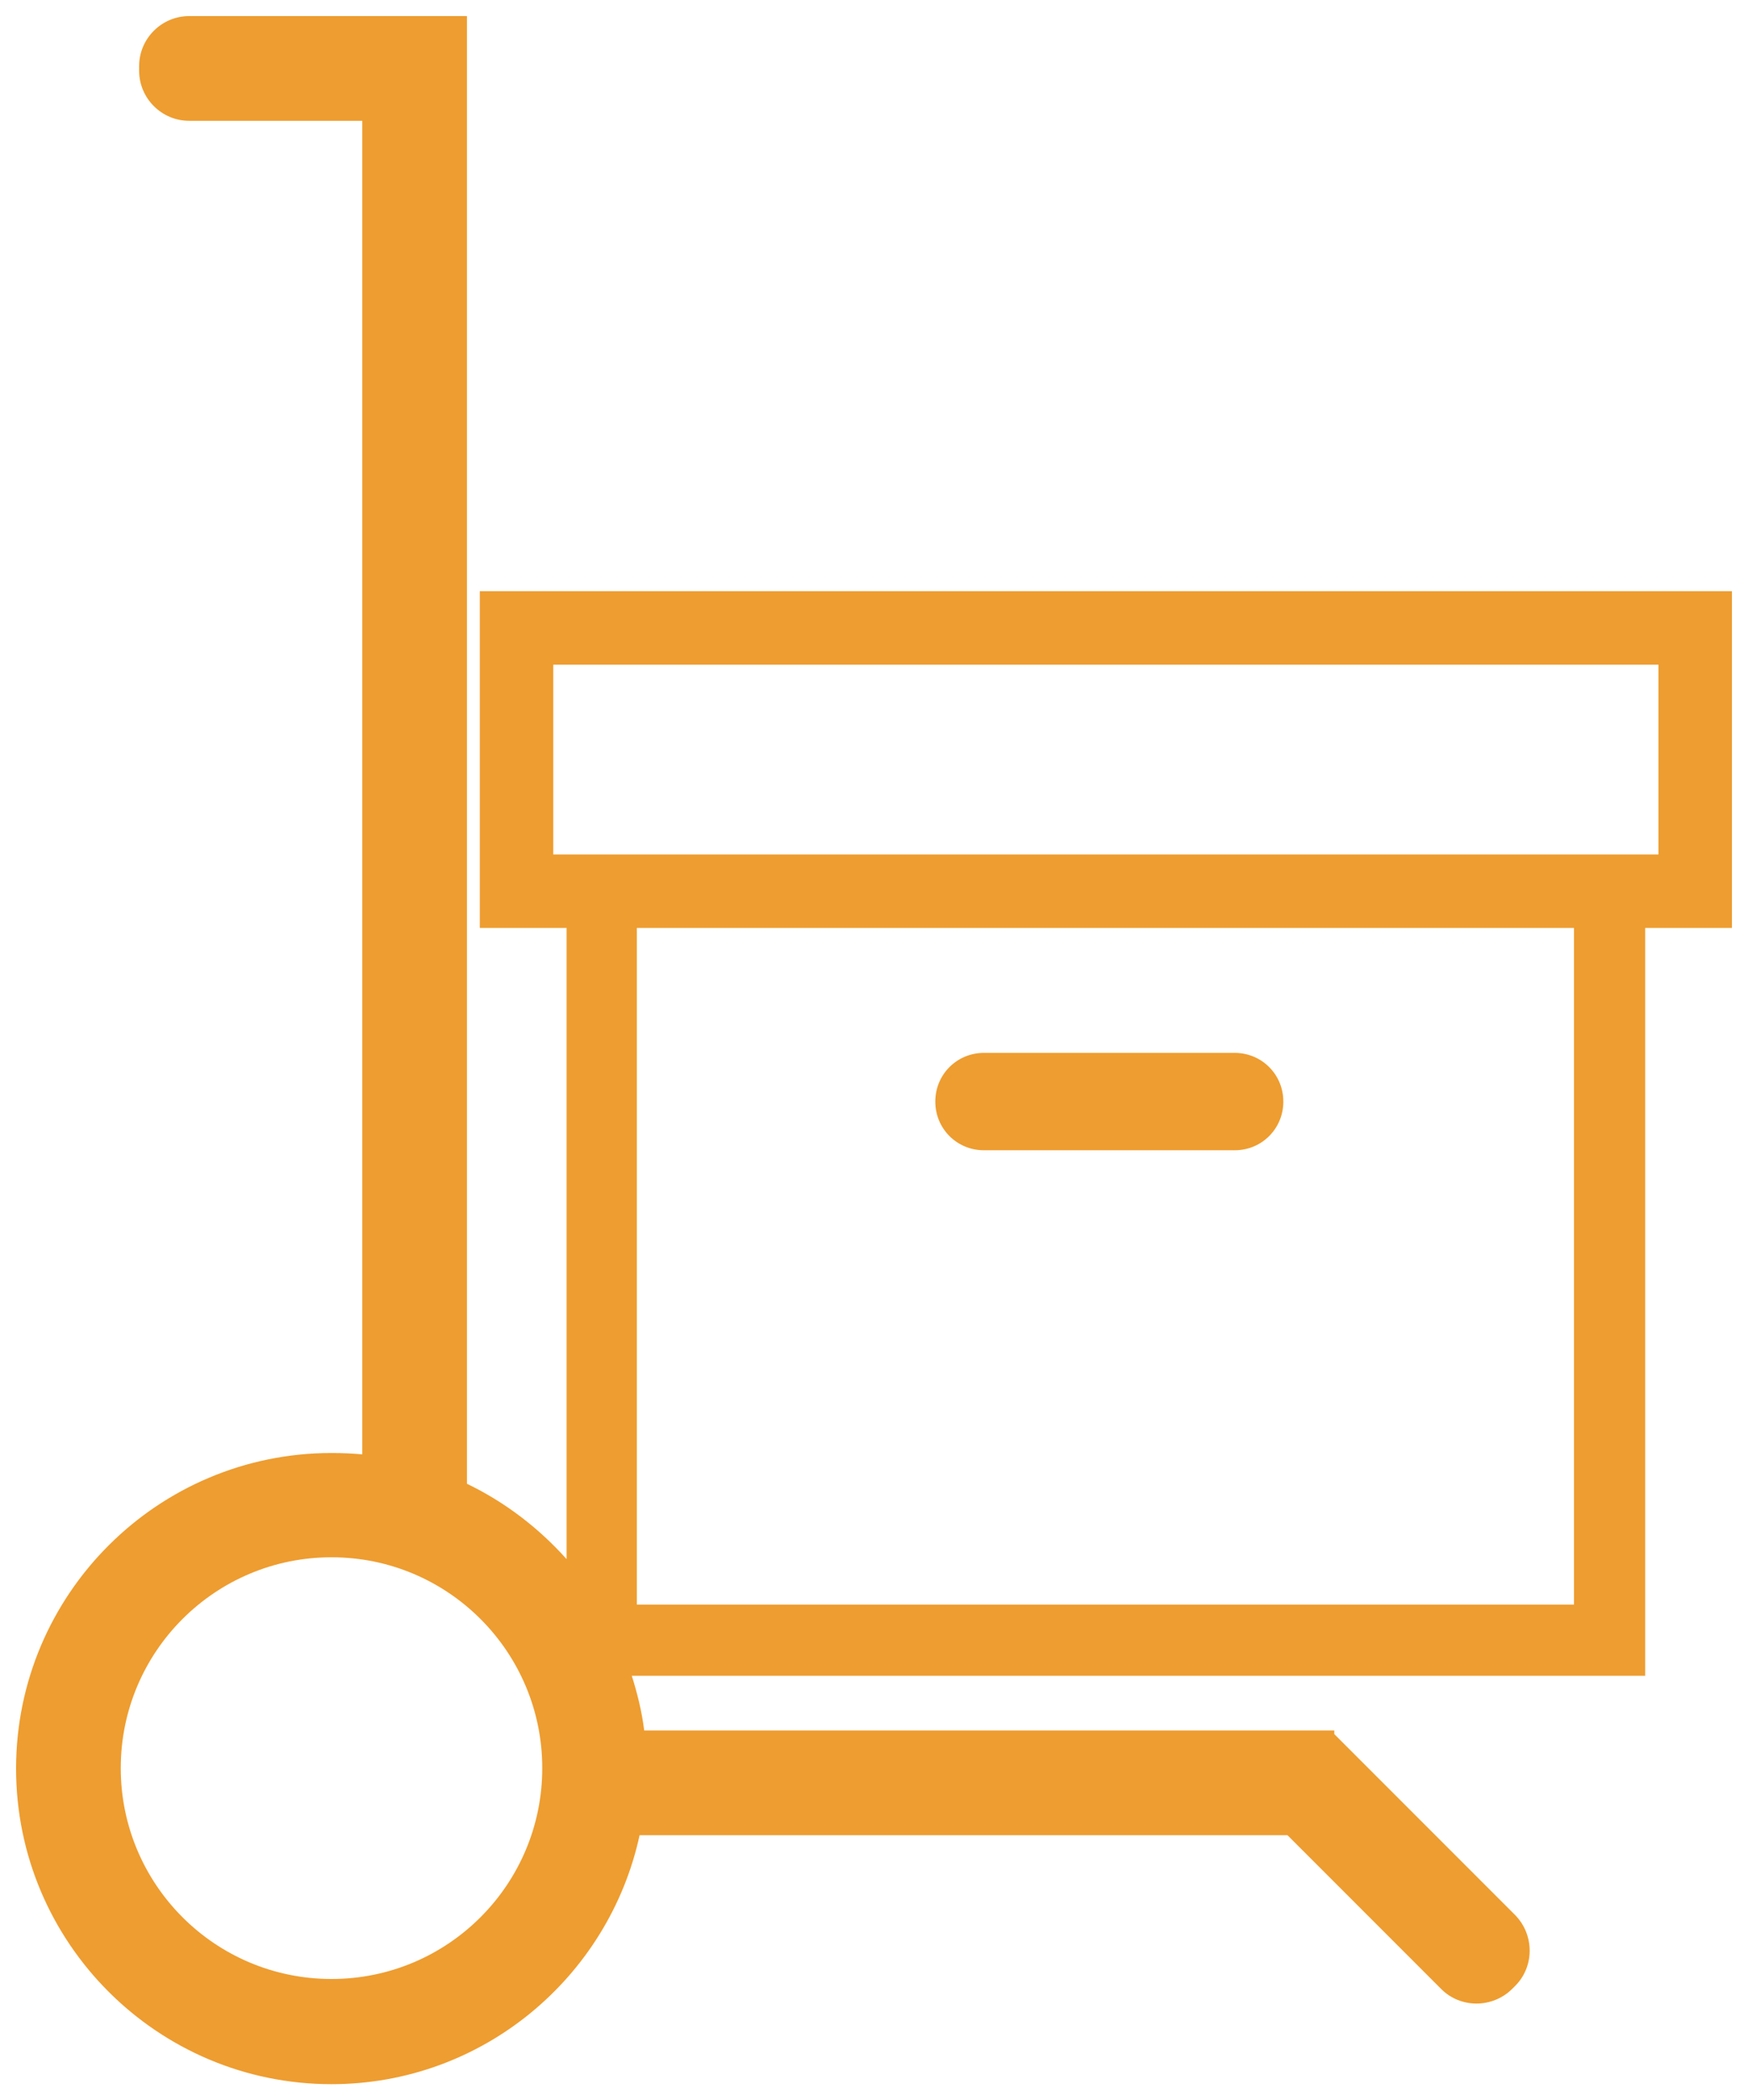 <?xml version="1.0" encoding="utf-8"?>
<!-- Generator: Adobe Illustrator 24.0.0, SVG Export Plug-In . SVG Version: 6.00 Build 0)  -->
<svg version="1.1" baseProfile="basic" id="Layer_1"
	 xmlns="http://www.w3.org/2000/svg" xmlns:xlink="http://www.w3.org/1999/xlink" x="0px" y="0px" width="38.07px" height="45.71px"
	 viewBox="0 0 38.07 45.71" xml:space="preserve">
<style type="text/css">
	.st0{fill:#EE9D30;}
</style>
<path class="st0" d="M10.45,12.87v7.33h1.89v13.74c-0.61-0.68-1.34-1.24-2.17-1.64V2.63V0.35H7.89H4.12c-0.6,0-1.09,0.49-1.09,1.09
	v0.1c0,0.6,0.49,1.09,1.09,1.09h3.77v29.03c-0.22-0.02-0.44-0.03-0.67-0.03c-3.79,0-6.87,3.08-6.87,6.87s3.08,6.87,6.87,6.87
	c3.29,0,6.04-2.33,6.71-5.42h14.11l3.35,3.35c0.42,0.42,1.11,0.42,1.54,0l0.07-0.07c0.42-0.42,0.42-1.11,0-1.54l-3.94-3.94v-0.08
	H14.03c-0.05-0.41-0.15-0.81-0.27-1.19h22.07V20.2h1.89v-7.33H10.45z M7.22,43.08c-2.54,0-4.59-2.06-4.59-4.59
	c0-2.54,2.06-4.59,4.59-4.59c2.54,0,4.59,2.06,4.59,4.59C11.81,41.02,9.76,43.08,7.22,43.08z M34.29,34.93H13.87V20.2h20.41V34.93z
	 M36.11,18.6H12.05v-4.13h24.07V18.6z"/>
<g>
	<path class="st0" d="M21.43,25.04h5.46c0.59,0,1.06-0.47,1.06-1.06s-0.47-1.06-1.06-1.06h-5.46c-0.59,0-1.06,0.47-1.06,1.06
		S20.84,25.04,21.43,25.04z"/>
</g>
</svg>
